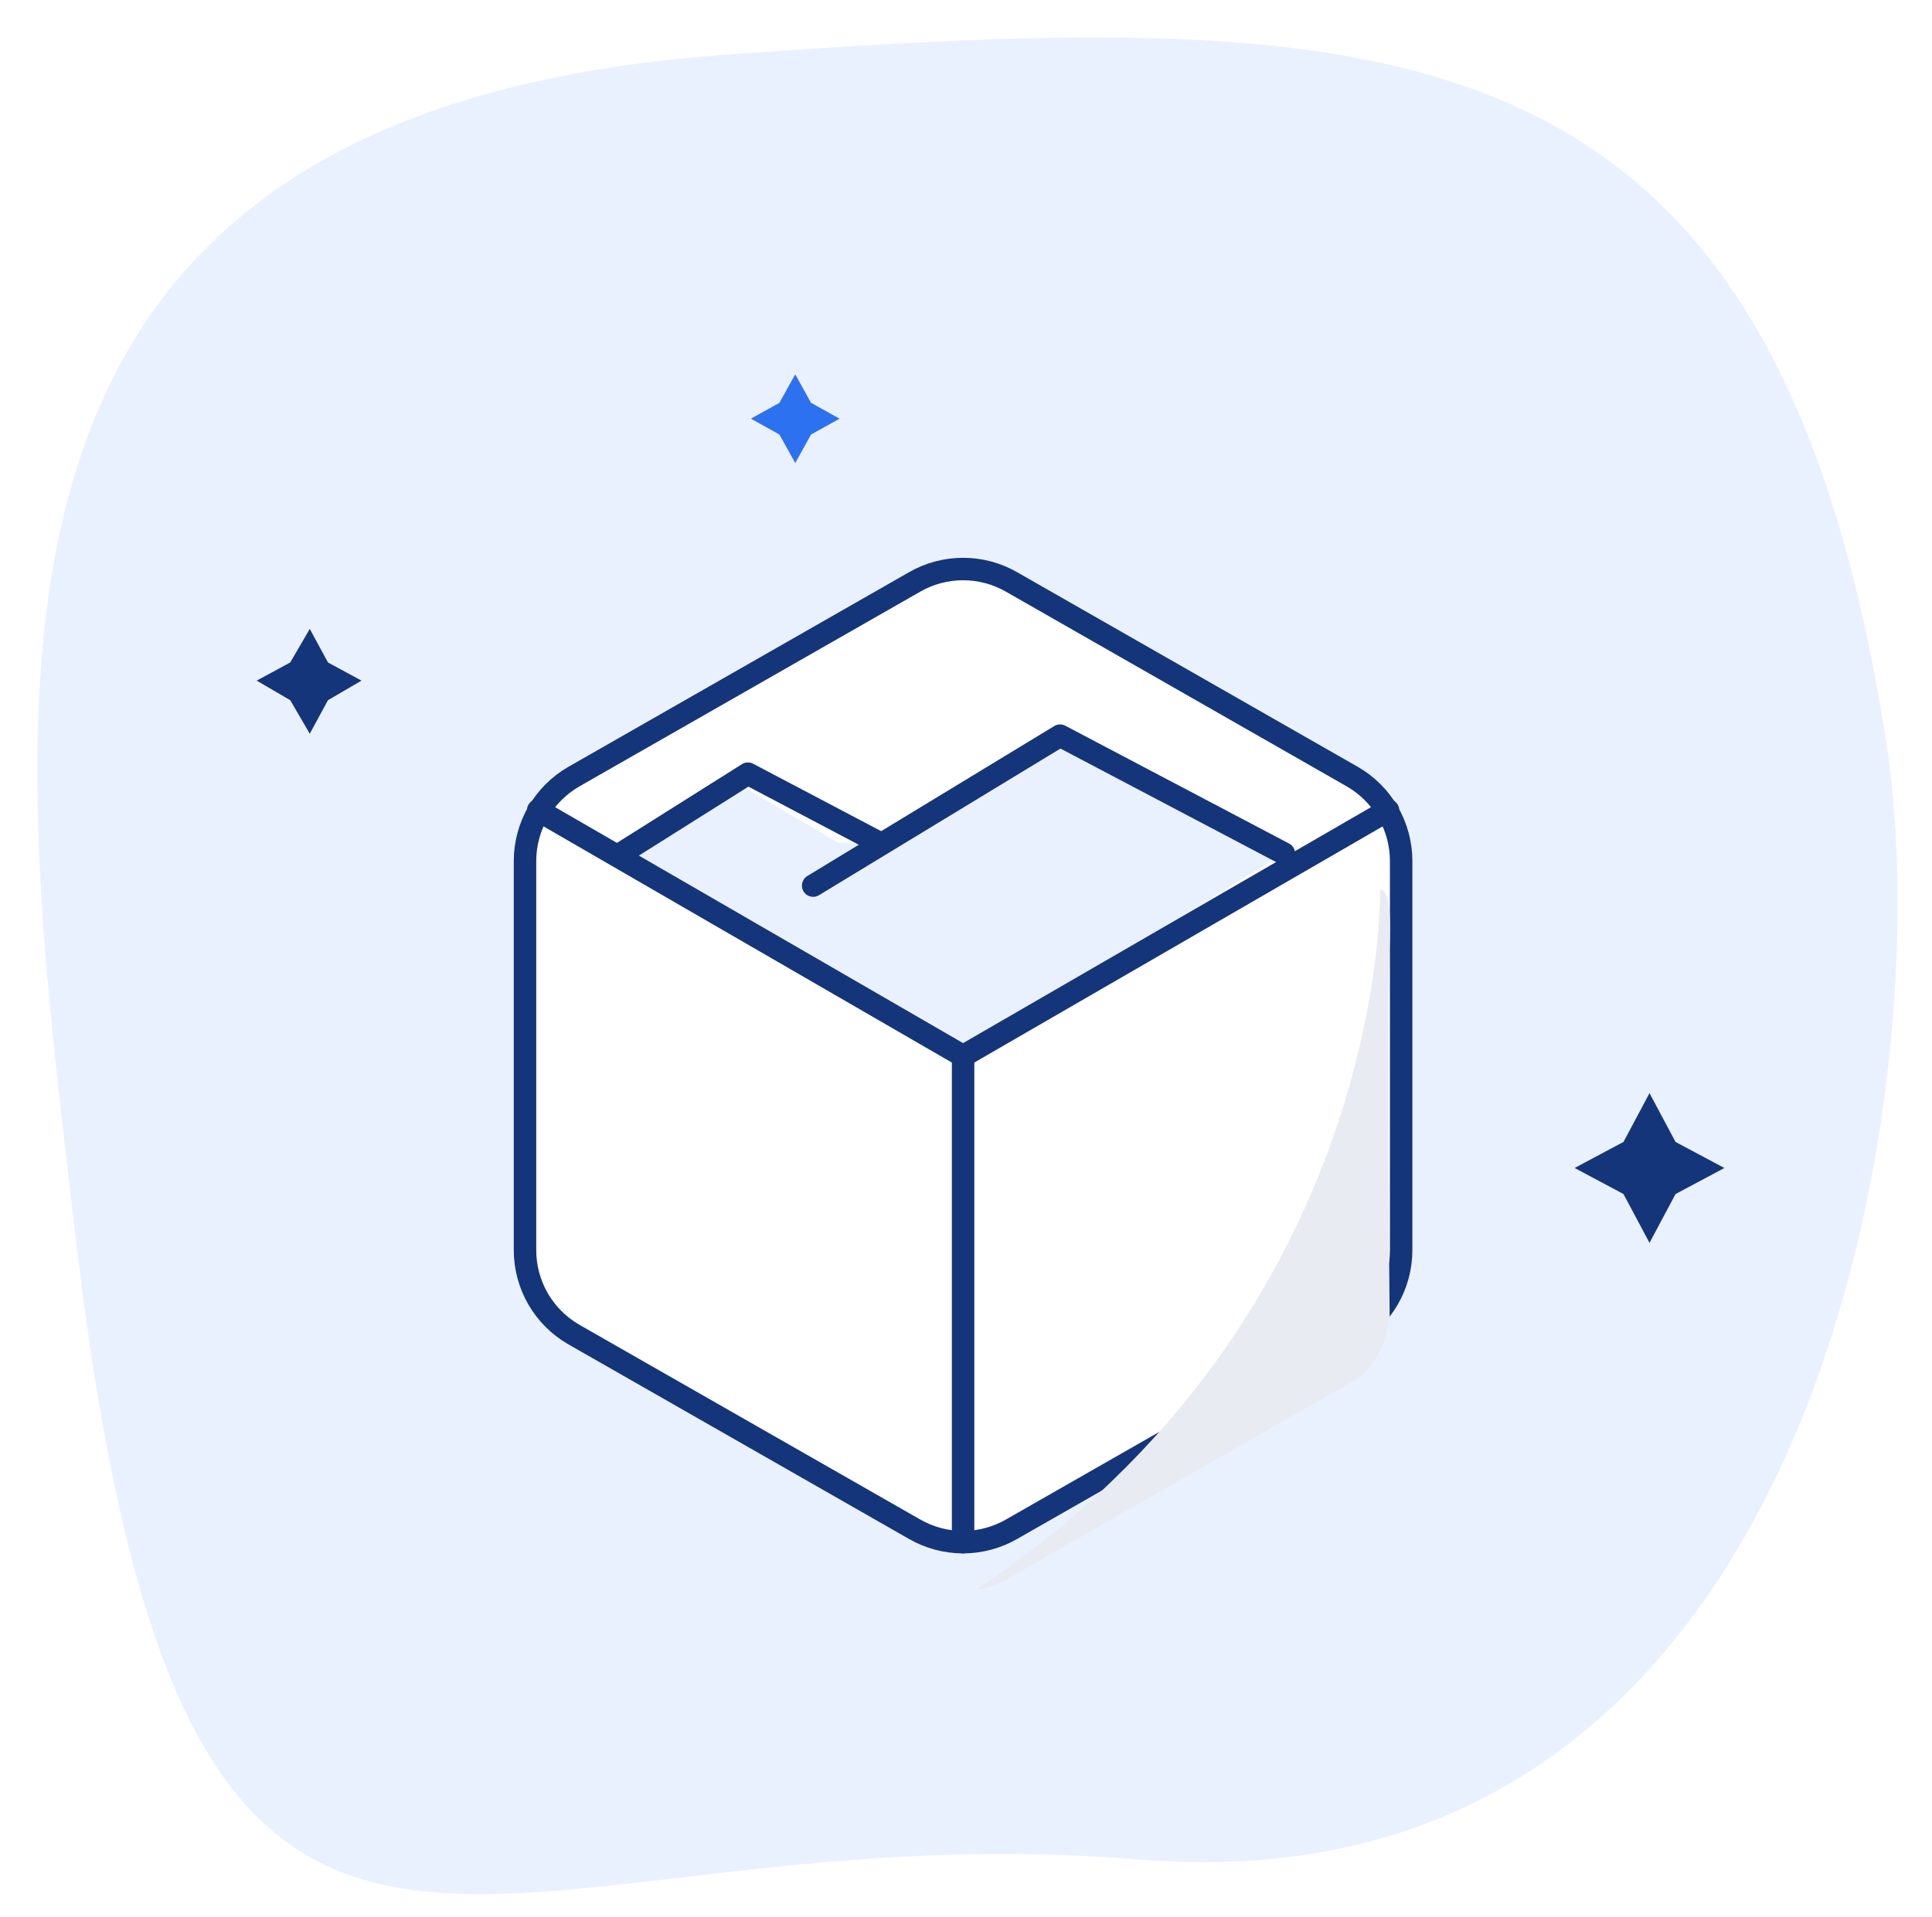 <svg width="129" height="128" viewBox="0 0 129 128" fill="none" xmlns="http://www.w3.org/2000/svg">
<path d="M75.959 124.175C121.417 127.999 129.406 72.857 126.01 49.968C118.485 0.646 93.156 0.469 48.801 3.625C-4.599 7.333 0.733 46.019 5.032 82.488C12.521 146.785 31.651 120.563 75.959 124.175Z" fill="#EAF1FE"/>
<path d="M53.098 25L54.155 26.903L56.058 27.96L54.155 29.017L53.098 30.92L52.041 29.017L50.138 27.96L52.041 26.903L53.098 25Z" fill="#2C71F0"/>
<path d="M20.684 42L21.898 44.24L24.138 45.453L21.898 46.76L20.684 49L19.378 46.76L17.138 45.453L19.378 44.24L20.684 42Z" fill="#15357A"/>
<path d="M110.138 73L111.877 76.261L115.138 78L111.877 79.739L110.138 83L108.399 79.739L105.138 78L108.399 76.261L110.138 73Z" fill="#15357A"/>
<path d="M93.555 83.493V57.493C93.553 56.353 93.253 55.234 92.682 54.247C92.112 53.26 91.292 52.441 90.305 51.871L67.555 38.871C66.567 38.3 65.446 38 64.305 38C63.164 38 62.043 38.3 61.055 38.871L38.305 51.871C37.318 52.441 36.498 53.26 35.927 54.247C35.357 55.234 35.056 56.353 35.055 57.493V83.493C35.056 84.633 35.357 85.753 35.927 86.74C36.498 87.726 37.318 88.546 38.305 89.116L61.055 102.116C62.043 102.686 63.164 102.987 64.305 102.987C65.446 102.987 66.567 102.686 67.555 102.116L90.305 89.116C91.292 88.546 92.112 87.726 92.682 86.74C93.253 85.753 93.553 84.633 93.555 83.493Z" fill="white" stroke="#15357A" stroke-width="1.5" stroke-linecap="round" stroke-linejoin="round"/>
<g filter="url(#filter0_d_3747_155922)">
<path d="M92.149 55.413C92.149 55.413 92.786 83.85 65.177 102.152C66.057 102.152 67.376 101.427 67.925 101.065C74.68 97.198 88.627 89.218 90.38 88.234C92.134 87.25 92.715 84.901 92.786 83.85C92.715 76.971 92.615 62.4 92.786 59.149C92.957 55.899 92.433 55.304 92.149 55.413Z" fill="#E8EBF2"/>
</g>
<path d="M63.877 70.493L85.46 57.147L71.125 49L60.494 56.28H55.984L48.897 52.12L41.488 57.147L63.877 70.493Z" fill="#EAF1FE"/>
<path d="M85.726 56.998L70.781 49.128L54.295 59.142" stroke="#15357A" stroke-width="1.5" stroke-linecap="round" stroke-linejoin="round"/>
<path d="M58.787 56.327L49.938 51.667L41.488 56.99" stroke="#15357A" stroke-width="1.5" stroke-linecap="round" stroke-linejoin="round"/>
<path d="M35.933 54.113L64.305 70.526L92.678 54.113" stroke="#15357A" stroke-width="1.5" stroke-linecap="round" stroke-linejoin="round"/>
<path d="M64.305 102.987V70.493" stroke="#15357A" stroke-width="1.5" stroke-linecap="round" stroke-linejoin="round"/>
<defs>
<filter id="filter0_d_3747_155922" x="61.177" y="55.401" width="35.643" height="54.751" filterUnits="userSpaceOnUse" color-interpolation-filters="sRGB">
<feFlood flood-opacity="0" result="BackgroundImageFix"/>
<feColorMatrix in="SourceAlpha" type="matrix" values="0 0 0 0 0 0 0 0 0 0 0 0 0 0 0 0 0 0 127 0" result="hardAlpha"/>
<feOffset dy="4"/>
<feGaussianBlur stdDeviation="2"/>
<feComposite in2="hardAlpha" operator="out"/>
<feColorMatrix type="matrix" values="0 0 0 0 0 0 0 0 0 0 0 0 0 0 0 0 0 0 0.25 0"/>
<feBlend mode="normal" in2="BackgroundImageFix" result="effect1_dropShadow_3747_155922"/>
<feBlend mode="normal" in="SourceGraphic" in2="effect1_dropShadow_3747_155922" result="shape"/>
</filter>
</defs>
</svg>
